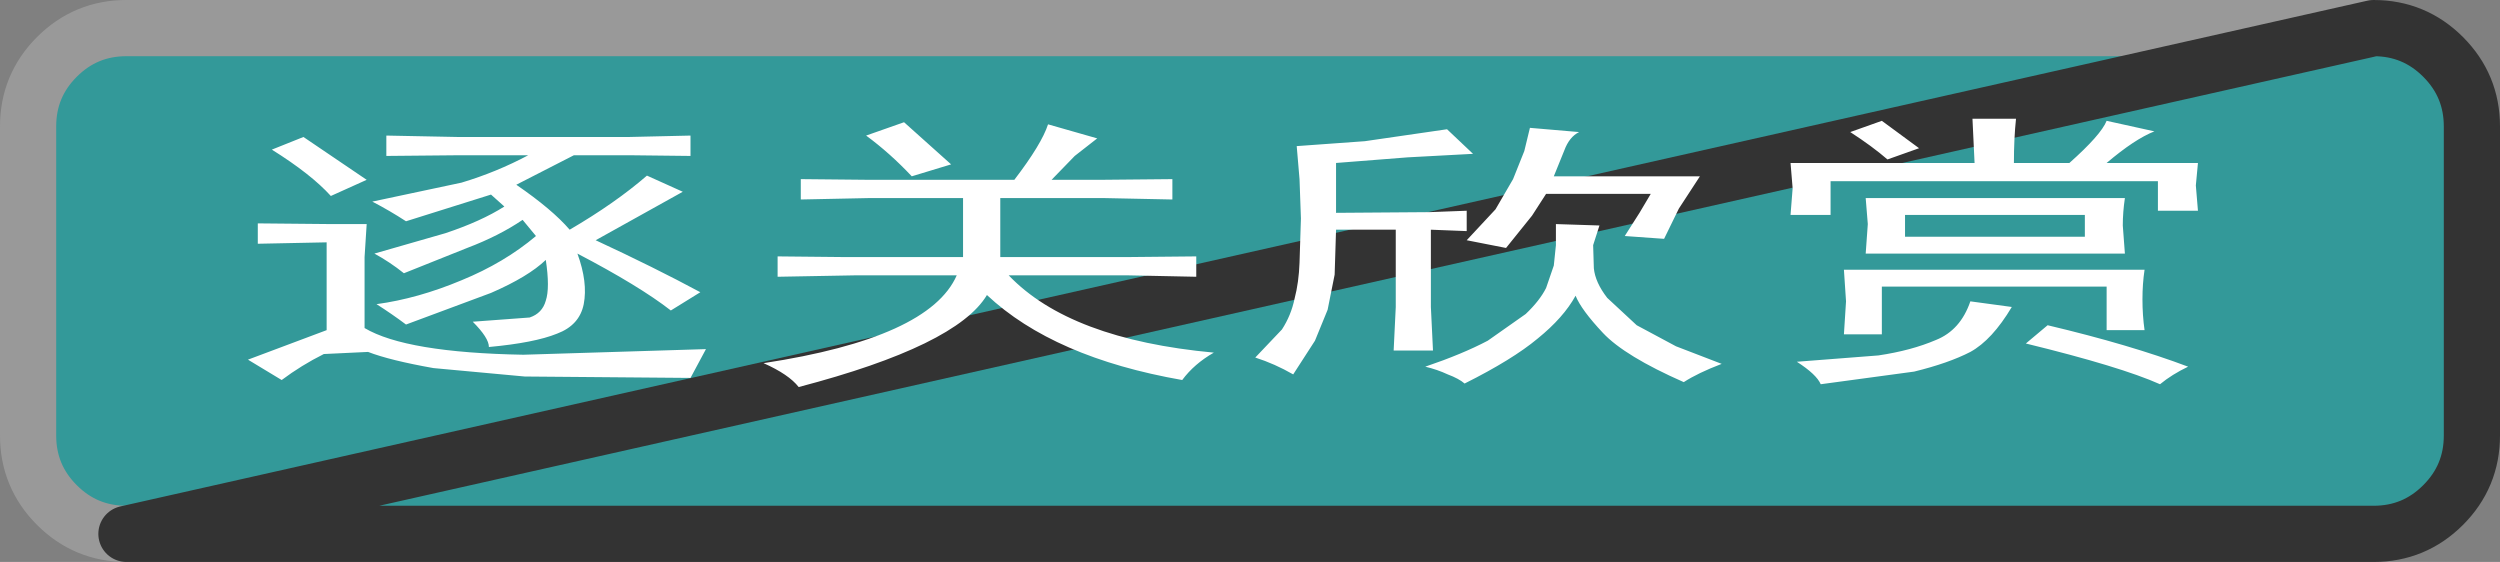 <?xml version="1.0" encoding="UTF-8" standalone="no"?>
<svg xmlns:xlink="http://www.w3.org/1999/xlink" height="40.0px" width="177.95px" xmlns="http://www.w3.org/2000/svg">
  <rect width="100%" height="100%" fill="#808080" stroke="none"/>
  <g transform="matrix(1.0, 0.0, 0.0, 1.0, 123.95, -18.0)">
    <path d="M45.0 20.0 Q47.9 20.0 49.95 22.05 52.0 24.1 52.0 27.0 L52.0 49.0 Q52.0 51.9 49.95 53.95 47.9 56.0 45.0 56.0 L-114.95 56.0 Q-117.85 56.0 -119.9 53.95 -121.95 51.9 -121.95 49.0 L-121.95 27.0 Q-121.95 24.1 -119.9 22.05 -117.85 20.0 -114.95 20.0 L45.0 20.0" fill="#339999" fill-rule="evenodd" stroke="none"/>
    <path d="M45.0 20.0 L-114.95 20.0 Q-117.85 20.0 -119.9 22.05 -121.95 24.1 -121.95 27.0 L-121.95 49.0 Q-121.95 51.9 -119.9 53.95 -117.85 56.0 -114.95 56.0" fill="none" stroke="#999999" stroke-linecap="round" stroke-linejoin="round" stroke-width="4.0"/>
    <path d="M-114.95 56.0 L45.0 56.0 Q47.9 56.0 49.95 53.95 52.0 51.9 52.0 49.0 L52.0 27.0 Q52.0 24.1 49.95 22.05 47.9 20.0 45.0 20.0 Z" fill="none" stroke="#333333" stroke-linecap="round" stroke-linejoin="round" stroke-width="4.0"/>
    <path d="M-104.6 28.65 L-102.35 27.75 -97.85 30.8 -100.4 31.95 Q-101.8 30.4 -104.6 28.65 M-59.6 26.7 L-56.25 29.7 -59.05 30.55 Q-60.6 28.9 -62.3 27.65 L-59.6 26.7 M-73.7 42.85 L-74.8 44.9 -86.6 44.8 -93.1 44.2 Q-96.2 43.65 -97.75 43.05 L-100.9 43.2 Q-102.5 44.0 -103.9 45.05 L-106.3 43.6 -100.7 41.5 -100.7 35.25 -105.6 35.35 -105.6 33.9 -100.4 33.95 -97.85 33.95 -98.0 36.3 -98.0 41.35 Q-95.05 43.1 -86.7 43.25 L-73.7 42.85 M-77.9 30.5 L-75.35 31.65 -81.55 35.1 Q-77.35 37.05 -74.1 38.8 L-76.2 40.1 Q-78.45 38.35 -82.85 36.05 -82.1 38.1 -82.4 39.65 -82.7 41.15 -84.3 41.75 -85.9 42.4 -89.15 42.7 -89.15 42.05 -90.3 40.9 L-86.25 40.6 Q-85.35 40.3 -85.1 39.4 -84.8 38.5 -85.1 36.5 -86.35 37.7 -89.0 38.85 L-95.05 41.1 Q-96.05 40.35 -97.15 39.65 -94.2 39.25 -91.1 37.95 -88.05 36.7 -85.8 34.8 L-86.75 33.65 Q-88.45 34.8 -90.7 35.65 L-95.2 37.45 Q-96.2 36.65 -97.3 36.05 L-92.25 34.6 Q-89.7 33.75 -88.05 32.7 L-89.0 31.85 -95.05 33.75 Q-96.2 33.0 -97.45 32.35 L-91.1 31.0 Q-88.6 30.25 -86.35 29.05 L-91.25 29.05 -96.45 29.1 -96.45 27.65 -91.4 27.75 -79.15 27.75 -74.8 27.65 -74.8 29.1 -79.15 29.05 -83.1 29.05 -87.2 31.15 Q-84.65 32.9 -83.4 34.35 -80.15 32.45 -77.9 30.5 M-2.95 30.55 L-4.45 32.85 -5.5 35.0 -8.3 34.8 -7.25 33.15 -6.45 31.8 -13.9 31.8 -14.9 33.35 -16.75 35.65 -19.55 35.1 -17.5 32.9 -16.25 30.75 -15.45 28.75 -15.05 27.1 -11.55 27.4 Q-12.25 27.75 -12.6 28.7 L-13.35 30.55 -2.95 30.55 M-20.9 44.65 Q-21.65 44.3 -22.5 44.1 -19.85 43.2 -18.05 42.25 L-15.35 40.35 Q-14.35 39.4 -13.9 38.5 L-13.35 36.9 -13.2 35.45 -13.2 33.95 -10.1 34.05 -10.55 35.45 -10.5 37.1 Q-10.4 38.1 -9.55 39.2 L-7.45 41.15 -4.65 42.65 -1.4 43.9 Q-3.1 44.55 -4.1 45.2 -8.3 43.35 -9.85 41.7 -11.4 40.05 -11.8 39.05 -12.65 40.6 -14.5 42.1 -16.3 43.6 -19.7 45.3 -20.1 44.95 -20.9 44.65 M-40.5 30.75 L-40.5 32.2 -45.3 32.1 -52.75 32.1 -52.75 36.3 -43.85 36.3 -38.8 36.25 -38.8 37.7 -43.6 37.6 -52.15 37.6 Q-47.8 42.15 -37.55 43.1 -38.95 43.9 -39.8 45.05 -48.95 43.45 -53.7 39.0 -55.85 42.6 -67.1 45.55 -67.8 44.65 -69.6 43.85 -57.8 42.05 -55.85 37.6 L-63.15 37.6 -68.6 37.7 -68.6 36.25 -63.7 36.3 -55.4 36.3 -55.4 32.1 -62.15 32.1 -66.95 32.2 -66.95 30.75 -62.0 30.8 -51.75 30.8 Q-49.8 28.25 -49.35 26.85 L-45.85 27.85 -47.45 29.1 -49.1 30.8 -45.7 30.8 -40.5 30.75 M-26.8 28.05 L-20.95 27.2 -19.1 28.95 -23.75 29.2 -28.85 29.6 -28.85 33.15 -22.2 33.1 -19.55 33.0 -19.55 34.45 -22.1 34.35 -22.1 39.85 -21.95 42.95 -24.75 42.95 -24.6 39.85 -24.6 34.35 -28.85 34.35 -28.95 37.55 -29.45 40.05 -30.35 42.25 -31.9 44.65 Q-33.2 43.9 -34.6 43.45 L-32.7 41.45 Q-32.05 40.45 -31.8 39.25 -31.5 38.1 -31.45 36.7 L-31.35 33.55 -31.45 30.75 -31.65 28.4 -26.8 28.05 M29.8 45.35 Q27.0 44.1 20.25 42.45 L21.8 41.15 Q27.7 42.55 31.8 44.1 30.65 44.65 29.8 45.35 M7.45 39.45 L7.3 37.2 28.7 37.2 Q28.55 38.2 28.55 39.3 28.55 40.45 28.7 41.5 L26.0 41.5 26.0 38.4 10.0 38.4 10.0 41.8 7.3 41.8 7.45 39.45 M3.95 43.75 L9.75 43.3 Q12.1 42.95 13.85 42.2 15.6 41.5 16.3 39.45 L19.25 39.85 Q17.85 42.2 16.3 43.05 14.75 43.85 12.3 44.45 L5.65 45.35 Q5.35 44.65 3.95 43.75 M9.0 33.95 L8.85 32.1 27.3 32.1 Q27.15 33.1 27.15 34.05 L27.3 36.05 8.85 36.05 9.0 33.95 M12.65 28.55 L10.4 29.35 Q9.3 28.4 7.75 27.4 L10.0 26.6 12.65 28.55 M19.55 26.45 Q19.4 27.85 19.4 29.6 L23.35 29.6 Q25.6 27.6 26.0 26.6 L29.4 27.35 Q28.0 27.9 26.0 29.6 L32.5 29.6 32.35 31.2 32.5 33.0 29.65 33.0 29.65 30.9 6.35 30.9 6.35 33.3 3.5 33.3 3.65 31.4 3.5 29.6 16.6 29.6 16.45 26.45 19.55 26.45 M11.65 33.3 L11.65 34.85 24.45 34.85 24.45 33.3 11.65 33.3" fill="#ffffff" fill-rule="evenodd" stroke="none"/>
  </g>
</svg>
